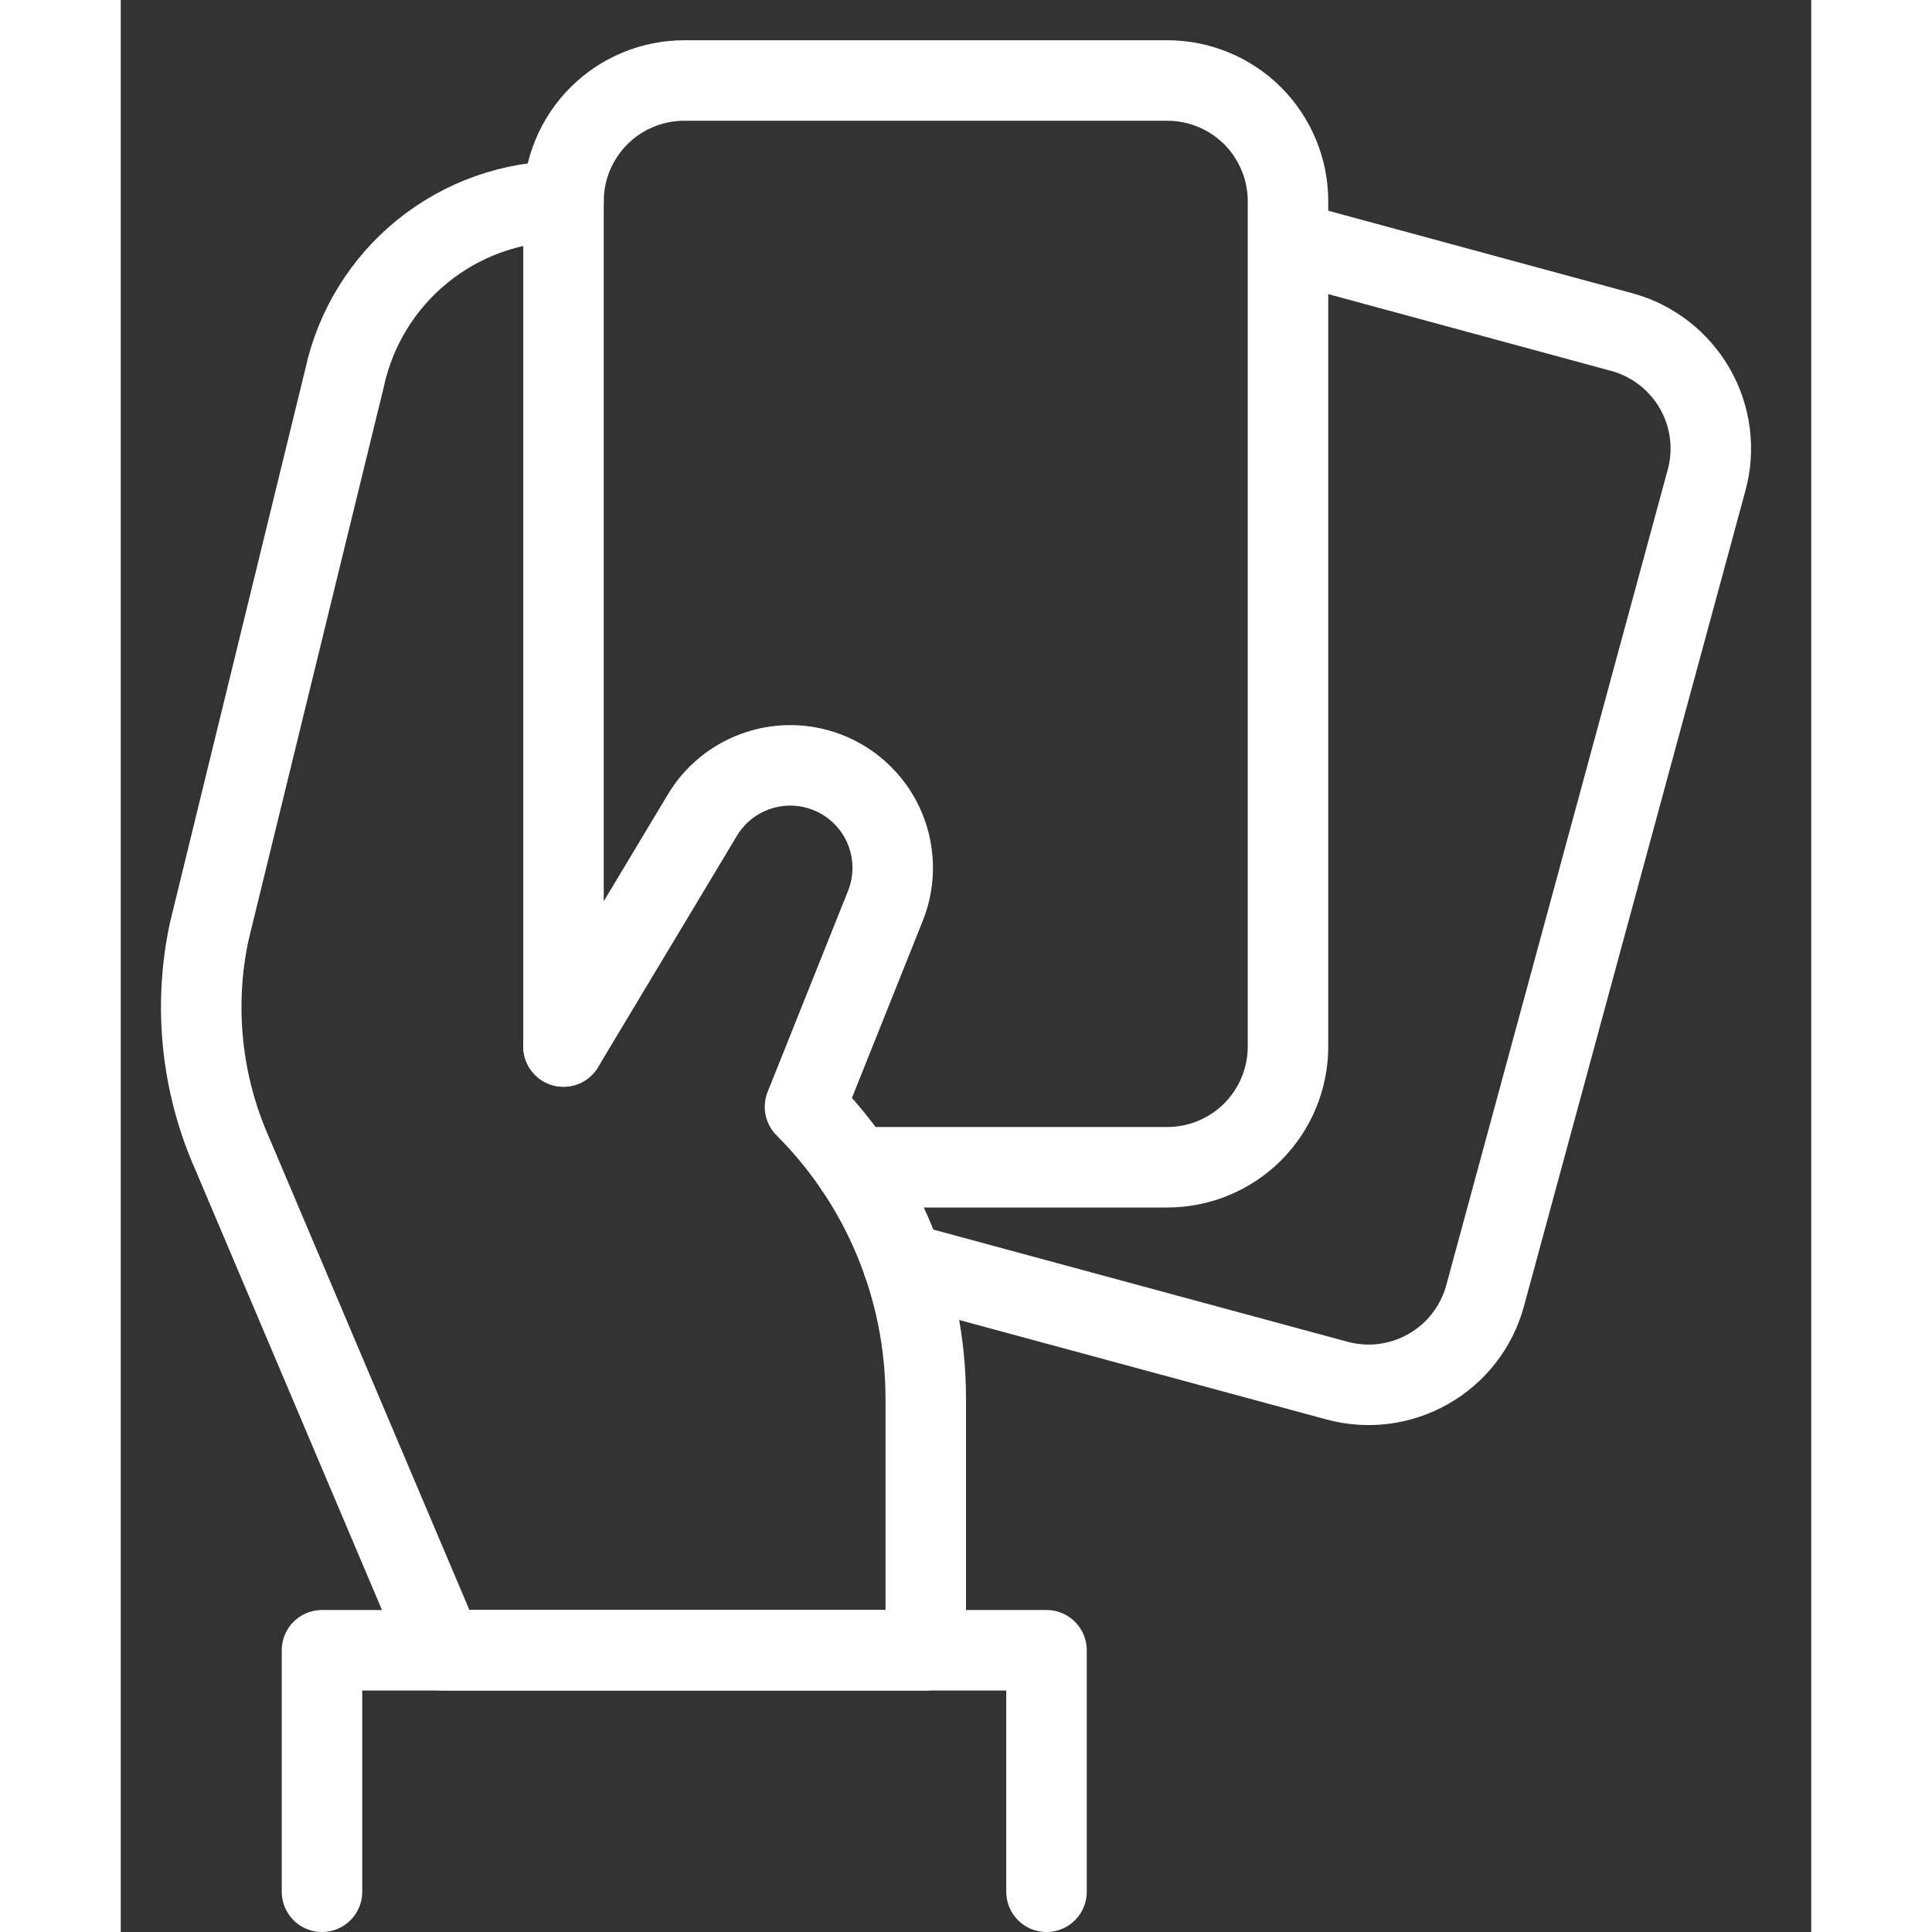     <svg width="16" height="16" viewBox="0 0 21 24" fill="none" xmlns="http://www.w3.org/2000/svg">
    <rect x="0" y="0" width="21" height="24" fill="#333333" stroke="none"/>
    <path d="M5.5 13V2.5C5.5 2.102 5.658 1.721 5.94 1.439C6.221 1.158 6.602 1 7 1H13C13.398 1 13.78 1.158 14.061 1.439C14.342 1.721 14.5 2.102 14.5 2.5V13C14.5 13.398 14.342 13.779 14.061 14.061C13.78 14.342 13.398 14.5 13 14.5H9.119" stroke="#FFFFFF" stroke-linecap="round" stroke-linejoin="round"/><path d="M14.537 3.01L18.642 4.124C18.833 4.175 19.011 4.264 19.167 4.384C19.323 4.504 19.454 4.654 19.553 4.825C19.651 4.996 19.715 5.184 19.74 5.38C19.765 5.575 19.752 5.774 19.7 5.964L16.948 16.098C16.843 16.482 16.591 16.808 16.245 17.005C15.9 17.202 15.491 17.255 15.107 17.15L9.716 15.69" stroke="#FFFFFF" stroke-linecap="round" stroke-linejoin="round"/><path d="M11.5 23.5V20.5H2.5V23.5" stroke="#FFFFFF" stroke-linecap="round" stroke-linejoin="round"/><path d="M5.5 13L7.225 10.126C7.374 9.877 7.603 9.687 7.875 9.587C8.147 9.486 8.444 9.481 8.719 9.573C8.884 9.628 9.035 9.715 9.164 9.831C9.293 9.946 9.398 10.086 9.471 10.243C9.544 10.4 9.584 10.57 9.589 10.744C9.594 10.917 9.564 11.089 9.5 11.25L8.5 13.75C9.461 14.71 10 16.013 10 17.371V20.5H4L1.388 14.338C1.001 13.469 0.9 12.498 1.1 11.568L2.779 4.7C2.913 4.077 3.256 3.519 3.751 3.119C4.246 2.719 4.863 2.5 5.5 2.5" stroke="#FFFFFF" stroke-linecap="round" stroke-linejoin="round"/></svg>
